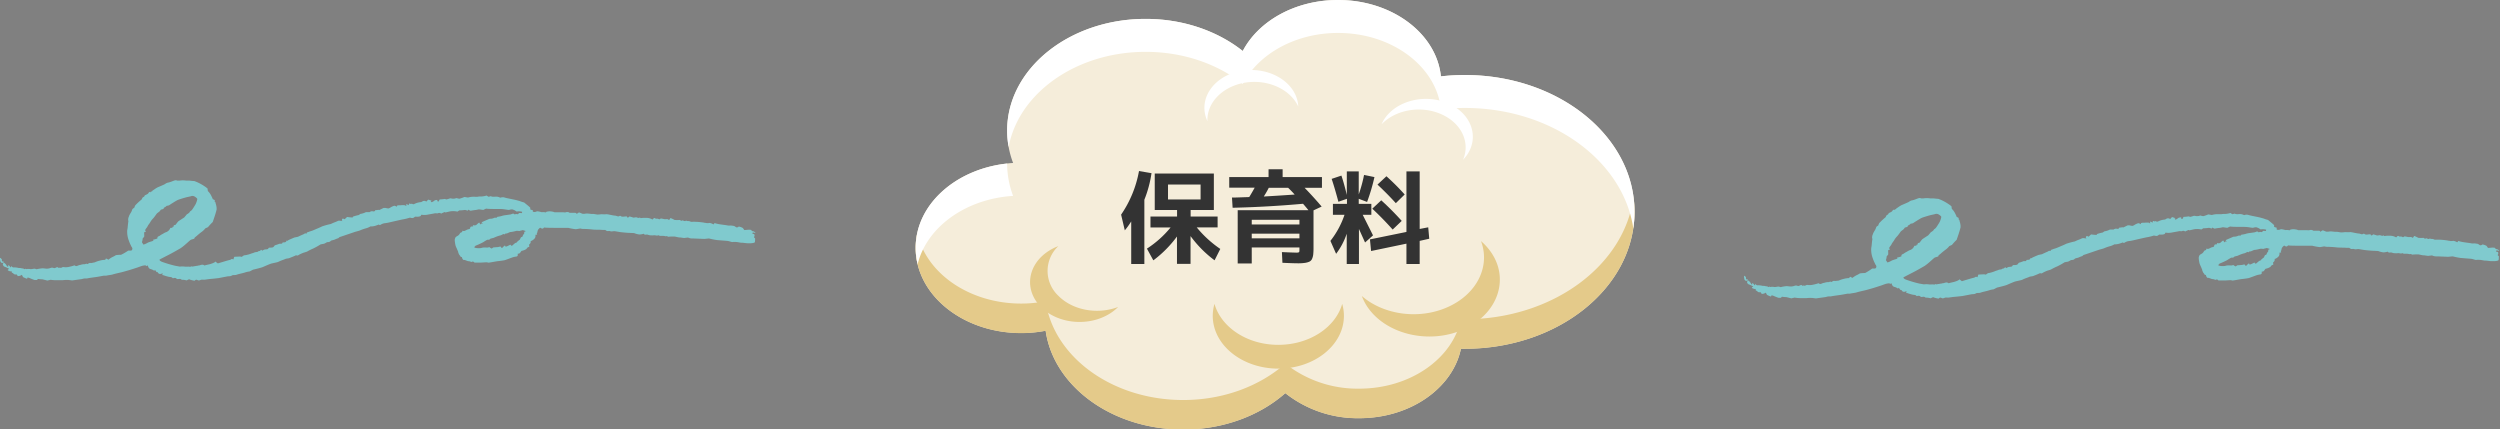 <svg xmlns="http://www.w3.org/2000/svg" viewBox="0 0 838.59 144.06"><rect x="0" y="0" width="838.59" height="144.06" fill="#808080" stroke="none"/><defs><style>
      .cls-1 {
        fill: #f5edda;
      }

      .cls-2 {
        fill: #e4ca8a;
      }

      .cls-3 {
        fill: #fff;
      }

      .cls-4 {
        fill: #333;
      }

      .cls-5 {
        fill: #80cace;
      }
    </style></defs><g id="&#x30EC;&#x30A4;&#x30E4;&#x30FC;_2" data-name="&#x30EC;&#x30A4;&#x30E4;&#x30FC; 2"><g id="&#x30EC;&#x30A4;&#x30E4;&#x30FC;_1-2" data-name="&#x30EC;&#x30A4;&#x30E4;&#x30FC; 1"><g><path class="cls-1" d="M491.32,25.16a69.82,69.82,0,0,0-8,.46C481.87,11.28,467,0,448.82,0c-14.37,0-26.7,7.06-31.95,17.11C408.48,10.46,397,6.34,384.3,6.34c-25.66,0-46.47,16.77-46.47,37.46a30.86,30.86,0,0,0,2,10.87c-18.28,1.14-32.69,13.43-32.69,28.46,0,15.79,15.87,28.58,35.45,28.58a43.43,43.43,0,0,0,8.16-.79c2.66,18.65,22.29,33.14,46.14,33.14,13.58,0,25.76-4.72,34.25-12.21a39.06,39.06,0,0,0,24.77,8.41c17.16,0,31.38-10.08,34.14-23.29.42,0,.84,0,1.27,0,31.45,0,56.95-20.56,56.95-45.92S522.77,25.16,491.32,25.16Z"></path><path class="cls-2" d="M491.32,107.09l-1.27,0c-2.76,13.21-17,23.28-34.14,23.28a39.05,39.05,0,0,1-24.77-8.4c-8.49,7.48-20.67,12.21-34.25,12.21-23.85,0-43.48-14.49-46.14-33.14a43.43,43.43,0,0,1-8.16.79c-17.49,0-32-10.22-34.89-23.66a23.53,23.53,0,0,0-.56,5c0,15.79,15.87,28.58,35.45,28.58a43.43,43.43,0,0,0,8.16-.79c2.66,18.65,22.29,33.14,46.14,33.14,13.58,0,25.76-4.72,34.25-12.21a39.06,39.06,0,0,0,24.77,8.41c17.16,0,31.38-10.08,34.14-23.29.42,0,.84,0,1.27,0,31.45,0,56.95-20.56,56.95-45.92a36.86,36.86,0,0,0-.33-5C544.88,89.16,520.69,107.09,491.32,107.09Z"></path><g><path class="cls-3" d="M384.3,17.39c12.69,0,24.18,4.11,32.57,10.76,5.25-10,17.58-17.1,31.95-17.1,18.17,0,33.05,11.27,34.52,25.61a72.19,72.19,0,0,1,8-.45c29.13,0,53.14,17.64,56.53,40.39a37.36,37.36,0,0,0,.42-5.52c0-25.36-25.5-45.92-56.95-45.92a69.82,69.82,0,0,0-8,.46C481.87,11.28,467,0,448.82,0c-14.37,0-26.7,7.06-31.95,17.11C408.48,10.46,397,6.34,384.3,6.34c-25.66,0-46.47,16.77-46.47,37.46a30.53,30.53,0,0,0,.51,5.51C341.66,31.25,361,17.39,384.3,17.39Z"></path><path class="cls-3" d="M339.83,65.71a30.92,30.92,0,0,1-2-10.84c-17.32,1.88-30.69,13.79-30.69,28.26a23.33,23.33,0,0,0,.67,5.5C310.85,76.22,323.86,66.71,339.83,65.71Z"></path></g><path class="cls-2" d="M355,99.2a11.41,11.41,0,0,1,0-16.64,16.66,16.66,0,0,0-3.19,1.59c-7.18,4.59-8.39,13-2.69,18.78s16.12,6.76,23.3,2.17a15.39,15.39,0,0,0,2.65-2.14C368.27,105.57,359.88,104.17,355,99.2Z"></path><path class="cls-2" d="M428.79,115.67c-10.44,0-19.16-5.87-21.41-13.74a14.8,14.8,0,0,0-.58,4c0,9.79,9.85,17.72,22,17.72s22-7.93,22-17.72a14.42,14.42,0,0,0-.58-4C448,109.8,439.23,115.67,428.79,115.67Z"></path><path class="cls-2" d="M485.92,102.87c-9.74,4.51-21.79,2.79-29.11-3.58a17.31,17.31,0,0,0,2.11,4c6.51,9.14,21,12.3,32.3,7.06s15.25-16.91,8.75-26a19.86,19.86,0,0,0-3.19-3.48C499.91,89.12,495.67,98.36,485.92,102.87Z"></path><path class="cls-3" d="M417.66,27.72c7.68-1.24,15.16,2.27,17.82,8a10.9,10.9,0,0,0-.28-2c-1.71-6.88-10-11.34-18.53-10s-14.06,8.06-12.36,14.94a10.79,10.79,0,0,0,.71,2C404.74,34.52,410,29,417.66,27.72Z"></path><path class="cls-3" d="M483.37,38.27c6.9,3,9.88,9.54,7.39,15.32a13.38,13.38,0,0,0,1.39-1.7c4.13-6.17,1.27-13.87-6.38-17.2s-17.21-1-21.34,5.14a11.3,11.3,0,0,0-1,1.87C468.05,36.85,476.48,35.26,483.37,38.27Z"></path></g><g><path class="cls-4" d="M383.86,67V88.56h-4.41V74.27a25.89,25.89,0,0,1-2.15,3L376.06,72a37.5,37.5,0,0,0,6-14.63l4.2.72A39.39,39.39,0,0,1,383.86,67Zm8.82,9.29h-6.77V72.63h8.92V70.44h-7.49V58.2h19.83V70.44h-7.79v2.19h9.05v3.65h-7a37.16,37.16,0,0,0,7.9,7.22l-1.92,3.82a38.48,38.48,0,0,1-8.06-8.13v9.33h-4.55V79.33a38.08,38.08,0,0,1-7.93,8l-2.15-3.93A34.38,34.38,0,0,0,392.68,76.28Zm-.89-9.39h10.93v-5H391.79Z"></path><path class="cls-4" d="M443.43,59.4V63h-5.81q3,3.09,5.71,6.29l-2.73,1.27V83.05a21.27,21.27,0,0,1-.09,2.24,5.11,5.11,0,0,1-.37,1.47,1.86,1.86,0,0,1-.91,1,5.64,5.64,0,0,1-1.52.42,15.66,15.66,0,0,1-2.41.14c-1,0-2.69-.06-5.13-.17L430,84.56c2.53.11,4.11.17,4.72.17a2.13,2.13,0,0,0,1-.12c.11-.08.16-.33.16-.74V83h-16v5.37h-4.71V70.51h23.72c-.19-.25-.79-1-1.81-2.16q-11.83,1.07-23.62,1.34l-.21-3.42c1.21,0,3.14-.08,5.78-.17.43-.68,1.05-1.73,1.84-3.15h-8.54V59.4h13.19V56.77h4.72V59.4ZM419.88,75.29h16V73.72h-16Zm0,3.08v1.57h16V78.37ZM432.09,63h-6.5a30.77,30.77,0,0,1-1.67,2.91c2.18-.11,5.64-.33,10.35-.65C433.79,64.69,433.06,63.93,432.09,63Z"></path><path class="cls-4" d="M446.68,60l3.28-1.1c.66,2,1.27,4.2,1.81,6.5V57.49h4v7.72a46,46,0,0,0,1.78-6.53l3.49.72a65,65,0,0,1-2.47,8.34l-2.8-1.06v1.71H460v3.66H457.1q1.71,3.42,3.46,6.9l-2.67,2.39c-.5-1.11-1.18-2.63-2.05-4.54V88.56h-4.1V78.4a23.63,23.63,0,0,1-3.56,6.74l-1.91-4.34A29.27,29.27,0,0,0,451,72.05h-3.89V68.39h4.71V66.68l-2.87,1C448.13,64.65,447.39,62.07,446.68,60Zm25.09,21.73-11.86,2.47-.38-3.9,12.24-2.5V57.49h4.44V76.8l2.87-.55.34,3.83-3.21.72v7.76h-4.44ZM467.15,77q-3.13-3.52-6.83-7l3-2.81a95.1,95.1,0,0,1,6.87,6.91Zm1.06-8.85q-2.7-3-6.15-6.23l3-2.8a80.31,80.31,0,0,1,6.12,6.12Z"></path></g><g><path class="cls-5" d="M2.53,89.43c.2,0,.32-.11.26-.22s0-.38.18-.22.67.85.71.7.22-.61.25-.43.33.49.6.44a5.79,5.79,0,0,1,1.72.19l.42,0a2.27,2.27,0,0,1,.61.12c.24.06.6,0,.71.17.24.3.36-.12.61,0l.22.09a3.26,3.26,0,0,1,1.32,0h.32c.45,0,.95-.22,1.33-.11l.51.16A10.48,10.48,0,0,1,14.38,90l.66.06A3.56,3.56,0,0,0,17,89.87a1.32,1.32,0,0,1,.92,0,.71.71,0,0,0,.62,0c.31-.11.73-.49,1.12,0a.3.3,0,0,0,.24,0c.18-.31.39.06.58,0a2.5,2.5,0,0,1,.65-.29l.21,0a4.21,4.21,0,0,0,1.46,0A13.42,13.42,0,0,0,25,89l.2.13a.77.77,0,0,0,.83,0,4,4,0,0,1,1.06-.3,3.37,3.37,0,0,1,1.1-.2c.4.07.67-.28,1-.11,0,0,.08.08.1.07.39-.13.67-.53,1.21-.33L31.79,88l.4-.18a11.79,11.79,0,0,1,2.06-.57l.63-.08c.26,0,.56.05.52-.31a.46.46,0,0,1,.31-.12l.66.37a7.59,7.59,0,0,1,1.3-.87,7.65,7.65,0,0,0,1.2-.65,12,12,0,0,1,1.75-.13A18.66,18.66,0,0,0,43,84.07l.67,0H44c.49-.24.54-.84.1-1.31l-.21-.46a10.63,10.63,0,0,1-.65-1.53,8.25,8.25,0,0,1-.56-3.56l.13-.75c.07-.83.18-1.84.26-2.24L43,73.85a2.36,2.36,0,0,1,.24-1.22l.13-.39c.22-.41.49-.89.59-1a6.11,6.11,0,0,0,.42-1c0-.19.64-.51.7-.6l0-.1.28-.64a22.9,22.9,0,0,1,2.16-2l.22-.47c.16-.36.67-.33.75-.73,0-.22.59-.37.89-.56a1.43,1.43,0,0,0,.38-.31c.12-.14.16-.33.31-.44s.25.31.46,0,.61,0,.51-.36l1.26-.86.55-.32c.65-.26,1.69-.72,2.3-1l.5-.32a2.28,2.28,0,0,1,.93-.31,13.14,13.14,0,0,0,1.49-.52c.43-.14.85-.38,1.34-.12a.81.81,0,0,0,.27,0h.56a7.25,7.25,0,0,1,2.18,0l.55,0,.56,0c.61.08,1.34.15,1.64.15a13.8,13.8,0,0,1,1.6.68,16.31,16.31,0,0,1,2.83,1.8l.07.49.06.4a5.11,5.11,0,0,1,.89,1.11l.17.31c.18.34.33.69.5,1,0,.1,0,.24.1.29a5.49,5.49,0,0,1,.64.33c.15.13-.24.36.1.56.16.09.17.37.22.57a6.43,6.43,0,0,1,.31,1.47v.55c-.14.62-.5,1.86-.82,2.76l-.28.82-.21.61a19.41,19.41,0,0,0-1.58,1.71l-.48.22-.42.19a5.72,5.72,0,0,1-1.23,1.19c-.36.24-1.39,1.1-1.61,1.31s-.92.67-.81.84-.82.31-1.21.5-2,1.87-3.43,2.82l-1.37.78c-1.7,1-3.47,1.86-5.22,2.77l-.31.17c-.38.13-.12.5.58.82a39.06,39.06,0,0,0,4.57,1.36l.95.17.55.1a6.19,6.19,0,0,1,1.63,0c.27.07,1.26,0,1.51,0l.21.08c.26.11.36-.36.64-.1a.25.25,0,0,0,.19,0c.15,0,1.52-.25,1.69-.26s.26-.1.38-.09c.65,0,1.28-.6,2,0l0,0c.17-.06.83-.23,1.46-.36s2.27-.67,2.15-1l.55.42.33.25c.34-.12,1-.32,1.48-.46s2.12-.65,2.64-.73l.35-.21c.37-.23.72.1.74.07l.3-.9,1.93-.09a3.79,3.79,0,0,1,.55.11c.14,0,.62-.55,1-.53A10.13,10.13,0,0,0,84.44,85l.54-.16a3,3,0,0,1,1.21-.31c.2,0,.41-.23.64-.31l.13,0c.19,0,.46-.17.59-.47l.45.34s.42-.29.68-.36l.21-.06a3.51,3.51,0,0,0,1-.14l.14-.24a.48.48,0,0,1,.33-.22c.48,0,1.2,0,1.4-.25l.42-.53a13.24,13.24,0,0,0,1.59-.54H94c.34,0,.73.07.75-.37a.72.72,0,0,1,.36-.07c.48,0,.83-.07,1-.53.07-.25.3.06.33,0l.34-.25c.43-.2,1.33-.59,2-.87l.62-.12.56-.12c.51-.25,1.36-.64,1.89-.86l.44-.27c.19-.11.65.31.62-.24,0-.09.49-.2.75-.31l.3-.12a8.63,8.63,0,0,0,1.41-.5c.43-.19,2.09-.86,2.69-1.19a26,26,0,0,1,2.93-.8,11.62,11.62,0,0,1,1.3-.57c.26-.06,1.08-.48,1.32-.54a5.32,5.32,0,0,1,1.15.14c.13,0,.28,0-.13-.17l.11-.39c.07-.25.2-.3.44-.24s.41.21.43.19l.81-.77a17.36,17.36,0,0,0,2,.18c-.12,0-.18-.23.1-.34a13.62,13.62,0,0,1,1.82-.48l.26-.19.29-.2a5.84,5.84,0,0,0,1.87-.6h1.24a1.23,1.23,0,0,1,1.06-.27c.24.1.85,0,.75-.35l.61-.07c.26,0,.48-.17.73,0l0,0c.11,0,.81-.37,1.55-.72l.62,0a4.89,4.89,0,0,0,1,.18,3,3,0,0,0,.85-.44,7.85,7.85,0,0,1,.88-.4l.22-.07a2.62,2.62,0,0,1,.88.35l0-.38s.38-.1.58-.12l.64,0a5.81,5.81,0,0,1,1.54,0c.06.06.3.28.33.26a.21.21,0,0,0,.05-.21c0-.1-.06-.43,0-.45a3.13,3.13,0,0,1,.82.39l.08-.52a.76.76,0,0,1,.43,0c.24.24.33,0,.5,0s.27.16.42.18l.16,0a5.82,5.82,0,0,0,.76-.31,6.38,6.38,0,0,1,1.83-.41l.4-.23a1.09,1.09,0,0,1,1.2,0,.25.25,0,0,0,.19,0l.54-.6c.77.22,1.29.41,1.15.43s-.46.16-.19.23l.08.09c.25.28.34-.05.5-.05s.29-.21.41-.28l.34-.21c.64-.16,1-.13.76.07l0,.1,0,.08a.52.52,0,0,0,.5.15l0-.08.33-.6c.64,0,1.38-.11,1.64-.15l.12,0,.46.16a8.88,8.88,0,0,0,1.2-.35c.2-.08.87.13,1,.1a5.45,5.45,0,0,0,.76-.06,1,1,0,0,1,.6-.13,2.23,2.23,0,0,0,.88.19,12,12,0,0,0,1.63-.58l.38.06.82.14a6.69,6.69,0,0,1,2.41-.26l.51,0,.28,0a3.59,3.59,0,0,1,1.17-.09,7.3,7.3,0,0,0,1.87-.33l.3.2.31.21a3.55,3.55,0,0,0,.78-.2h0c.77.42,1.66,0,2.45.24l.28.07c.27.16.58.23.68.15a2,2,0,0,1,1.25,0c.45.18,2.59.56,3.76.83l1,.27c.43.11.83.31,1.28.43l.49.13,1.22,1a10.77,10.77,0,0,1,.84.75c0,.08,0,.43,0,.54s.68.26.86.31V71a1.48,1.48,0,0,0,1.25-.06c.35-.19,1.56.22,1.77.24a3.53,3.53,0,0,1,1.3.08l.37-.28.05,0c.1,0,.41-.05.7-.09a5.87,5.87,0,0,1,1.28.13c.15,0,.52.19.62.19s1.18,0,2.13,0l.85,0a1.63,1.63,0,0,0,.73,0,1.5,1.5,0,0,1,1,0l.31.18c.31,0,.81,0,1.11,0h.27c.26,0,.67,0,.76.07l.24.3a6,6,0,0,1,.68-.47c.17-.1.94.34,1.29.42h.64a4.93,4.93,0,0,1,.91-.09c.18,0,1,.1,1.33.14l.34,0,.42,0,1.24.2a8.11,8.11,0,0,0,1.35-.1c.28,0,1.2.07,1.67,0s2.25.47,3.14.48l.74.23c.42.13.64-.35,1-.1l.25.16a2.18,2.18,0,0,0,1,0l.15,0c.32,0,.74-.21.75.29,0,0,.37.1.43,0l.35-.31a9.92,9.92,0,0,1,1.22.36c.23.1,1-.15,1.13-.07s.77.26.88.18.44-.18.39,0,.74,0,1,0h.25l.75,0a4,4,0,0,1,2.09.56l.35-.35c.39-.39.6.1.9.08a1.24,1.24,0,0,1,1,.21l0,0a1.11,1.11,0,0,0,.46-.25c.14-.12,1,.14,1.36.19l.34,0c.34,0,.73-.1,1,.21a.43.43,0,0,0,.25,0l.38-.6a10.48,10.48,0,0,1,1.38.65,10.79,10.79,0,0,0,1.79,0l.24.17c.38.29.51-.12.76,0s.71.27.81.2c.35-.29.59.06.89,0a1.71,1.71,0,0,1,.85.19l.24.08a12.49,12.49,0,0,1,1.83,0c.59,0,2.33.21,2.53.28s.69.07.86.15a3.8,3.8,0,0,0,.94-.07,3.37,3.37,0,0,1,1.32.51l.37-.47v0a9.63,9.63,0,0,0,1.66.4c.62.11,2.5.33,2.75.42a3.69,3.69,0,0,0,.92,0c.17,0,.88.1,1.25.17l.25.16c.35.23.58.5,1.09.15l.19-.12a3.93,3.93,0,0,1,1.35.48l.17.23.33.46,1.37-.11c.22,0,.9,0,.92.08a.9.9,0,0,0,.72.46c.35,0,.94.69.71.6a2.5,2.5,0,0,0-.85-.22c-.06,0-.21.37-.06.48h.15c.52,0,.44.32.47.61s-.39.42,0,.72l.19.16a8.31,8.31,0,0,1-.06,1.23c-.05.33-1.1.39-1.28.41s-1,0-1.32,0-1.55-.2-1.88-.17-1.45-.26-1.75-.24a5.79,5.79,0,0,0-1.25,0c-.23.1-1.19-.33-1.81-.38s-2.79-.21-3.41-.27a22.78,22.78,0,0,1-2.67-.53l-.19,0-1.38.14L232.79,80l-.47,0a3.5,3.5,0,0,1-1.26-.2l-.26-.13-1.31.16c-.27,0-1.26-.21-1.55-.18s-1.33-.28-1.74-.31a17,17,0,0,0-2.15.08l-.12-.11c-.25-.24-.48,0-.7-.06a4.58,4.58,0,0,0-.74-.13c-.32,0-.64,0-1,0s-.55-.25-.69-.19c-.54.25-1-.1-1.55,0a4.21,4.21,0,0,1-.94,0l-.27,0a5.45,5.45,0,0,1-.91-.25l-.25,0a1,1,0,0,1-.88-.14L216,78.4a6.91,6.91,0,0,1-1.5.26,7.25,7.25,0,0,1-1.8-.47l-1.45-.07c-.7,0-2.84-.21-3.21-.27l-1.83-.3-.25,0c-.42,0-.82.17-1.27,0s-.88.12-1.28-.16l-.4-.26a14.46,14.46,0,0,1-1.68-.06c-.39,0-2,0-2.71-.1s-2.66-.2-2.86-.17a3.49,3.49,0,0,1-1-.13c-.17-.06-1.08.18-1.65.22a19.54,19.54,0,0,1-2.5-.46H188c-2.58,0-5,0-5.49-.13l-.32.33a.76.76,0,0,1-.52,0c-.22-.07-.38-.38-.66-.13l-.3.29a1.67,1.67,0,0,0-.44,1.16l-.24.24s.09.2.1.31l.05.26a.78.78,0,0,0-.56,0V79a1.36,1.36,0,0,1-.18.84c-.16.31-1,1-1.42,1l0,.36a1,1,0,0,1-.45.74l-.08.06a3,3,0,0,0,.07.76l-.39.16-.11,0c-.08.11-.32.39-.54.63a4.35,4.35,0,0,1-1.39.57l-.1,0-.11.06a3.08,3.08,0,0,0-.37.51c-.12.2-.55.56-.84.34l-.06.53,0,.22a.72.72,0,0,1-.55.29,6.32,6.32,0,0,0-1.37.33c-.5.18-2.07.78-2.41.87s-1.67.27-2.23.32-2.54.45-3.2.52l-.6-.13L162.9,88c-.42,0-1.16.08-1.66.08h-1.8a.71.71,0,0,1-.26,0c-.27-.17-.41-.52-.92-.23-.17.09-.57-.2-.94-.22-.67,0-1.21-.52-1.94-.44,0,0-.07-.11-.11-.17a1.69,1.69,0,0,1-.26-.47l-.08-.36c-.3.08-.48,0-.4-.1l-.08-.12a4.92,4.92,0,0,0-.41-.52l-.32-.7,0-.2c-.08-.2-.26-.65-.42-1l-.13-.32a5.24,5.24,0,0,1-.36-.86,11.85,11.85,0,0,1-.27-1.67l0-.32a2.35,2.35,0,0,1,.31-.84,4.59,4.59,0,0,1,.75-.48,1.86,1.86,0,0,0,.66-.75l.14-.18c.16-.21.66-.13.67-.53v-.21a1.62,1.62,0,0,0,.72.08,6.35,6.35,0,0,0,.89-.43l.23-.08.24-.07c.3,0,.54-.2.54-.34s.16-.56.36-.56.75-.06.68-.12-.15-.24-.1-.3l.07,0a.57.57,0,0,1,.26,0c.76.17,1-.35,1.44-.68s.32-.28.53.06l.24.38c.1-.22.26-.37.35-.33s.43,0,.39-.06l-.06-.06-.33-.32,1.73-.76.59-.25a1.36,1.36,0,0,1,.59-.17,2.74,2.74,0,0,0,1.23-.25L166,73a1.26,1.26,0,0,0,.62,0l.06-.06c.07-.07.13-.22.19-.22a8.26,8.26,0,0,0,1.83-.4l.56-.11c.66-.08,1.59-.21,2.06-.29l.36-.13c.31-.11.45-.24.78,0l.22.15a1,1,0,0,1,.85-.09c.15.11.48-.25.55-.36s.64,0,.94,0l.12-.27,0-.06c.11-.07-.06-.16-.38-.2a3.8,3.8,0,0,0-1.46,0l-.3-.2a3.64,3.64,0,0,0-.86-.43l-.27-.09a2.64,2.64,0,0,0-1.05.16c-.24.1-1.73-.29-2.89-.29s-4.4,0-4.64-.11-.92.32-1.1.39-1.14-.16-1.62-.16l-.42.1-.48.1a14.31,14.31,0,0,0-1.81.27l-.4-.17-.18-.08c-.14-.19-.29-.09-.32.21l-.5-.12-.46-.13a10.93,10.93,0,0,1-1.93.16l-.47.3-.16.11a6.72,6.72,0,0,0-1.88-.14c-.62,0-2.17.49-2.21.41a.28.28,0,0,0-.37-.06c-.15.09-.68.27-1,.47l-.1-.07c-.43-.31-.82-.11-1.23,0h-.05a1.71,1.71,0,0,0-.91,0c-.42.09-1.93.34-2.35.43a5.75,5.75,0,0,1-2,0l-.22.39c-.1.16-.51.23-.79.27s-.63,0-.94,0a.58.58,0,0,0-.34.12,1.09,1.09,0,0,1-1.06.31L137.5,73a16.17,16.17,0,0,1-2.37.59c-.88.16-3.93.88-4.87,1.09l-.87.16a3.45,3.45,0,0,0-1.74.56.66.66,0,0,1-.34.09c-.26-.33-.52,0-.73,0a5.87,5.87,0,0,1-1.81.46l-.51,0a6,6,0,0,1-1.6.66,13.71,13.71,0,0,0-1.86.66c-.33.15-1.46.43-1.75.52l-3.53,1.2-1.27.43a1.21,1.21,0,0,0-.45.18l-.33.3a8.55,8.55,0,0,0-1.21.47c-.19.11-1,.25-1.19.35l-.15.12a1.16,1.16,0,0,1-.92.36,1.27,1.27,0,0,0-.57.18,3.53,3.53,0,0,1-.75.38l-1.11.2A24,24,0,0,1,105,83.39a18,18,0,0,0-2,1,11.37,11.37,0,0,1-1.17.37,12.72,12.72,0,0,0-1.46.66l-.34.21a.59.59,0,0,1-.36.08l-.39-.08c-.32.17-1.4.63-2.39,1l-1,.16s-.07,0-.11.06l-.6.24a14.79,14.79,0,0,0-1.8.73c-.3.17-1.79.43-2.4.6s-2.43,1-2.9,1.19-2.39.67-3.21.85l-.61.32-.51.27a7.52,7.52,0,0,0-1.53.33c-.25.11-1.62.43-2.33.6l-.6.2c-.54.19-1.11-.06-1.63.3-.33.23-1,.16-1.48.25l-3,.58-.08,0c-.08,0-.93.12-1.88.2l-.86.08c-.55.06-1.1.15-1.65.22s-1.15-.16-1.65.22c-.05,0-.19,0-.26,0-.44.2-.77-.5-1.31-.05l-.23.18a7.15,7.15,0,0,1-1.84-.49l-.45.21-.4.18A4.82,4.82,0,0,0,61,93.85l-.41-.24c-.21-.12-.61,0-.93,0l-.31,0a.84.84,0,0,0-.7-.37l-.23,0c-.19,0-.39.21-.56,0-.3-.35-.74-.3-1.17-.37a15.06,15.06,0,0,1-1.88-.56l-.15,0c-.16-.06-.25-.18-.21-.27s.14-.35.11-.36a.56.56,0,0,0-.3.1,1.15,1.15,0,0,1-1,0l-.19-.19L53,91.5c0-.15-.15-.24-.23-.2s-.31-.08-.39-.23-.4-.58-.43-.49-.19.29-.28.2a3.62,3.62,0,0,0-.8-.42l-.23-.07c-.6-.17-.71-.3-1-1l0-.13c-.15-.15-.35-.09-.46.12l-.26-.17L48.82,89a5.61,5.61,0,0,0-1.29.22l-.49.17-1,.36c-1.1.36-2.38.77-2.83.9s-2.08.6-2.62.72-2.32.53-2.77.69-1.94.3-2.16.41h-.18l-.67,0c-.69.13-1.8.34-2.48.44s-2.77.37-3.13.49l-.3,0-.35,0c-.38,0-.84.14-1,.19s-1.89.26-3.33.48l-1.33-.17-.39,0A9.22,9.22,0,0,0,21,94l-.38,0c-.45,0-.9,0-1.35,0h-.41A12.46,12.46,0,0,1,17,93.85l-.61.14-.48.12-1.64-.41a12.32,12.32,0,0,1-1.54-.14l-.32.36,0,0a7.47,7.47,0,0,1-.84,0,17.81,17.81,0,0,1-1.68-.67l-.25-.08-.38-.12c0,.27-.2.46-.34.42s-.8-.34-1.19-.52l-.13-.25-.26-.52a2.23,2.23,0,0,1-1.4.43l-.23-.42a.39.39,0,0,0-.32-.14c-.67.17-.86-.41-1.32-.56-.09,0-.2-.25-.16-.3S4,91,3.75,91a1.77,1.77,0,0,1-.4,0c-.16,0-.28-.18-.44-.2-.34,0-.35-.26-.2-.38l.38-.28a7.29,7.29,0,0,1-.87-.4c-.18-.12-.91-.28-1.05-.55L1,88.87c-.16-.31.11-.54.27-.77l0,0a2.07,2.07,0,0,1,.91.93l.26.4Zm49-8.76c-.21-.13-.25-.26-.07-.28a8.36,8.36,0,0,0,1.34-.4l0-.3c.08-.44.61-.43.87-.68a5.3,5.3,0,0,1,.93-.55,6.5,6.5,0,0,1,.93-.52A2.38,2.38,0,0,0,57,76.77c.1-.22.13-.4.49-.35s.37-.08.39-.31c0-.06.34-.08.41-.17s-.07-.36,0-.37l.61-.17c.35-.46.74-1,.89-1.13s1.26-.85,2-1.32l.51-.6.37-.45c.63-.35,1.08-.76,1-.91l0,0,.11-.09a2.18,2.18,0,0,0,.78-.73c.26-.36,1-1.54,1.11-1.79a7,7,0,0,0,.51-1.59c0-.36-1.06-1-1.2-1a1.42,1.42,0,0,0-.85,0c-.22.11-1.2.27-1.75.42s-2.36.68-2.8.89-2.15,1.26-2.89,1.78l-.89.2s0,.13-.11.18c-.26.2-.73.37-.77.59-.07.5-.68.23-.86.51,0,0-.2,0-.21.09-.22.59-1,.84-1.34,1.31s-.69,1-1.13,1.49a6.1,6.1,0,0,0-1,1.32c-.24.43-.61.8-.84,1.26l-.21.4a5.1,5.1,0,0,0-.71,1.06l.06,0c.38.32.31.47-.22.56-.08,0-.12.32-.1.49l0,.13a5,5,0,0,1,0,.93l-.29.34-.22.26a3.4,3.4,0,0,1-.22,1.14c-.1.18.4.66.41.84s1.05-.25,1.62-.63l.63-.22c.27-.09.56-.15.82-.25Zm124.31-2.89c.44-.13.6-.27.37-.33s-.88-.31-1-.23-.69.15-.85.24-.86-.1-1.21,0-1.46.36-1.84.36-1.23.57-1.46.5l-.2,0c-.15,0-.24.23-.4.28s-.29-.13-.36-.1l-.34.15a2.54,2.54,0,0,1-1,.38,12.63,12.63,0,0,0-1.94.75l-.57.14-.54.14c-.22.29-.54.44-.73.34l-.12,0-.28.06c-.27.15-.82.48-1.22.74s-1.83.9-2.1,1l-.26.11-.26.1a3.55,3.55,0,0,1-.38.39v0c0,.07-.08.16,0,.2l.06.07a3.12,3.12,0,0,0,.64.14,5.93,5.93,0,0,0,1.45,0l.27-.06.35-.09a7.08,7.08,0,0,1,1.52,0l.43-.09.33-.07a1.71,1.71,0,0,0,.77.47l.08-.07.44-.32c.43,0,1.09-.08,1.46-.09l.32-.06c.37-.07.77-.3.85.26a.87.87,0,0,0,.43,0l.25-.26c.23-.3.5-.49.59-.43s.25.25.14.29-.15.1.32,0,1.41-.75,1.45-.57.3.44.52.25.87-.76,1-.84.66-.21.62-.32.59-.58.94-.84l.16-.34c.09-.19.19-.47.36-.51a.51.51,0,0,0,.47-.51c.06-.28.46-.53.49-.81Z"></path><path class="cls-5" d="M.89,88.18a.66.66,0,0,1-.75-.51C0,87.3-.09,86.41.1,86.51s.6.52.54.68,0,.61.26.5l.18,0s.18.13.2.21-.06.18-.13.21Z"></path></g><g><path class="cls-5" d="M587.53,95.43c.2,0,.32-.11.26-.22s0-.38.18-.22.67.85.71.7.22-.61.25-.43.33.49.6.44a5.79,5.79,0,0,1,1.72.19l.42,0a2.27,2.27,0,0,1,.61.12c.24.06.6,0,.71.17.24.3.36-.12.61,0l.22.09a3.26,3.26,0,0,1,1.32,0h.32c.45,0,.95-.22,1.33-.11l.51.16a10.48,10.48,0,0,1,2.08-.34l.66.06a3.56,3.56,0,0,0,1.93-.18,1.32,1.32,0,0,1,.92,0,.71.71,0,0,0,.62,0c.31-.11.73-.49,1.12,0a.3.3,0,0,0,.24,0c.18-.31.39.06.58,0a2.5,2.5,0,0,1,.65-.29l.21,0a4.21,4.21,0,0,0,1.46,0A13.42,13.42,0,0,0,610,95l.2.13a.77.77,0,0,0,.83,0,4,4,0,0,1,1.06-.3,3.37,3.37,0,0,1,1.1-.2c.4.07.67-.28,1-.11,0,0,.08.08.1.07.39-.13.67-.53,1.21-.33l1.29-.14.4-.18a11.79,11.79,0,0,1,2.06-.57l.63-.08c.26,0,.56.05.52-.31a.46.46,0,0,1,.31-.12l.66.37a7.59,7.59,0,0,1,1.3-.87,7.65,7.65,0,0,0,1.2-.65,12,12,0,0,1,1.75-.13A18.66,18.66,0,0,0,628,90.07l.67,0H629c.49-.24.54-.84.1-1.31l-.21-.46a10.63,10.63,0,0,1-.65-1.53,8.25,8.25,0,0,1-.56-3.56l.13-.75c.07-.83.18-1.84.26-2.24l-.09-.41a2.36,2.36,0,0,1,.24-1.22l.13-.39c.22-.41.49-.89.59-1a6.11,6.11,0,0,0,.42-1c0-.19.64-.51.7-.6l0-.1.28-.64a22.9,22.9,0,0,1,2.16-2l.22-.47c.16-.36.67-.33.75-.73,0-.22.59-.37.89-.56a1.43,1.43,0,0,0,.38-.31c.12-.14.16-.33.31-.44s.25.31.46,0,.61,0,.51-.36l1.26-.86.55-.32c.65-.26,1.69-.72,2.3-1l.5-.32a2.28,2.28,0,0,1,.93-.31,13.14,13.14,0,0,0,1.49-.52c.43-.14.85-.38,1.34-.12a.81.81,0,0,0,.27,0h.56a7.25,7.25,0,0,1,2.18,0l.55,0,.56,0c.61.08,1.34.15,1.64.15a13.8,13.8,0,0,1,1.6.68,16.31,16.31,0,0,1,2.83,1.8l.07.49.06.4a5.11,5.11,0,0,1,.89,1.11l.17.31c.18.34.33.69.5,1,0,.1,0,.24.1.29a5.49,5.49,0,0,1,.64.33c.15.13-.24.36.1.56.16.09.17.37.22.57a6.43,6.43,0,0,1,.31,1.47v.55c-.14.62-.5,1.86-.82,2.76l-.28.82-.21.61a19.41,19.41,0,0,0-1.58,1.71l-.48.22-.42.19a5.72,5.72,0,0,1-1.23,1.19c-.36.24-1.39,1.1-1.61,1.31s-.92.67-.81.84-.82.31-1.21.5-2,1.87-3.43,2.82l-1.37.78c-1.7,1-3.47,1.86-5.22,2.77l-.31.17c-.38.13-.12.5.58.82a39.06,39.06,0,0,0,4.57,1.36l1,.17.55.1a6.19,6.19,0,0,1,1.63,0c.27.07,1.26,0,1.51,0l.21.08c.26.11.36-.36.64-.1a.25.25,0,0,0,.19,0c.15,0,1.52-.25,1.69-.26s.26-.1.38-.09c.65,0,1.28-.6,2,0l0,0c.17-.06.83-.23,1.46-.36s2.27-.67,2.15-1l.55.42.33.25c.34-.12,1-.32,1.48-.46s2.12-.65,2.64-.73l.35-.21c.37-.23.72.1.74.07l.3-.9,1.93-.09a3.79,3.79,0,0,1,.55.11c.14,0,.62-.55,1-.53a10.13,10.13,0,0,0,2.36-.74l.54-.16a3,3,0,0,1,1.21-.31c.2,0,.41-.23.64-.31l.13,0c.19,0,.46-.17.59-.47l.45.34s.42-.29.68-.36l.21-.06a3.51,3.51,0,0,0,1-.14l.14-.24a.48.48,0,0,1,.33-.22c.48,0,1.2,0,1.4-.25l.42-.53a13.24,13.24,0,0,0,1.59-.54H679c.34,0,.73.07.75-.37a.72.72,0,0,1,.36-.07c.48,0,.83-.07,1-.53.07-.25.3.06.33,0l.34-.25c.43-.2,1.33-.59,2-.87l.62-.12.56-.12c.51-.25,1.36-.64,1.89-.86l.44-.27c.19-.11.65.31.62-.24,0-.09.49-.2.75-.31l.3-.12a8.63,8.63,0,0,0,1.41-.5c.43-.19,2.09-.86,2.69-1.19a26,26,0,0,1,2.93-.8,11.62,11.62,0,0,1,1.3-.57c.26-.06,1.08-.48,1.32-.54a5.32,5.32,0,0,1,1.15.14c.13,0,.28,0-.13-.17l.11-.39c.07-.25.2-.3.44-.24s.41.21.43.19l.81-.77a17.36,17.36,0,0,0,2,.18c-.12,0-.18-.23.1-.34a13.62,13.62,0,0,1,1.82-.48l.26-.19.29-.2a5.84,5.84,0,0,0,1.87-.6h1.24a1.23,1.23,0,0,1,1.06-.27c.24.1.85,0,.75-.35l.61-.07c.26,0,.48-.17.73,0l0,0c.11,0,.81-.37,1.55-.72l.62,0a4.89,4.89,0,0,0,1,.18,3,3,0,0,0,.85-.44,7.85,7.85,0,0,1,.88-.4l.22-.07a2.62,2.62,0,0,1,.88.35l0-.38s.38-.1.58-.12l.64,0a5.81,5.81,0,0,1,1.54,0c.06.06.3.28.33.26a.21.21,0,0,0,0-.21c0-.1-.06-.43,0-.45a3.13,3.13,0,0,1,.82.39l.08-.52a.76.76,0,0,1,.43,0c.24.24.33,0,.5,0s.27.16.42.18l.16,0a5.82,5.82,0,0,0,.76-.31,6.38,6.38,0,0,1,1.83-.41l.4-.23a1.09,1.09,0,0,1,1.2,0,.25.25,0,0,0,.19,0l.54-.6c.77.22,1.29.41,1.15.43s-.46.16-.19.23l.08.09c.25.28.34-.05.5-.05s.29-.21.41-.28l.34-.21c.64-.16,1-.13.76.07l0,.1,0,.08a.52.52,0,0,0,.5.15l0-.08.33-.6c.64,0,1.38-.11,1.64-.15l.12,0,.46.16a8.88,8.88,0,0,0,1.2-.35c.2-.08.87.13,1,.1a5.45,5.45,0,0,0,.76-.06,1,1,0,0,1,.6-.13,2.23,2.23,0,0,0,.88.19,12,12,0,0,0,1.63-.58l.38.06.82.14a6.69,6.69,0,0,1,2.41-.26l.51,0,.28,0a3.59,3.59,0,0,1,1.17-.09,7.3,7.3,0,0,0,1.87-.33l.3.2.31.21a3.55,3.55,0,0,0,.78-.2h0c.77.42,1.66,0,2.45.24l.28.07c.27.16.58.23.68.15a2,2,0,0,1,1.25,0c.45.18,2.59.56,3.76.83l1,.27c.43.11.83.31,1.28.43l.49.13,1.22,1a10.77,10.77,0,0,1,.84.75c0,.08,0,.43,0,.54s.68.26.86.31V77a1.48,1.48,0,0,0,1.25-.06c.35-.19,1.56.22,1.77.24a3.53,3.53,0,0,1,1.3.08l.37-.28,0,0c.1,0,.41-.05.7-.09a5.87,5.87,0,0,1,1.28.13c.15,0,.52.19.62.19s1.18,0,2.13,0l.85,0a1.63,1.63,0,0,0,.73,0,1.5,1.5,0,0,1,1,0l.31.18c.31,0,.81,0,1.11,0h.27c.26,0,.67,0,.76.07l.24.3a6,6,0,0,1,.68-.47c.17-.1.94.34,1.29.42h.64a4.93,4.93,0,0,1,.91-.09c.18,0,.95.1,1.33.14l.34,0,.42,0,1.24.2a8.11,8.11,0,0,0,1.35-.1c.28,0,1.2.07,1.67,0s2.25.47,3.14.48l.74.23c.42.13.64-.35,1-.1l.25.16a2.18,2.18,0,0,0,1,0l.15,0c.32,0,.74-.21.75.29,0,0,.37.1.43,0l.35-.31a9.92,9.92,0,0,1,1.22.36c.23.1,1-.15,1.13-.07s.77.26.88.18.44-.18.39,0,.74,0,1,0h.25l.75,0a4,4,0,0,1,2.09.56l.35-.35c.39-.39.6.1.9.08a1.24,1.24,0,0,1,1,.21l0,0a1.11,1.11,0,0,0,.46-.25c.14-.12,1,.14,1.36.19l.34,0c.34,0,.73-.1,1,.21a.43.43,0,0,0,.25,0l.38-.6a10.48,10.48,0,0,1,1.38.65,10.79,10.79,0,0,0,1.79,0l.24.17c.38.29.51-.12.76,0s.71.27.81.2c.35-.29.59.06.89,0a1.71,1.71,0,0,1,.85.19l.24.08a12.49,12.49,0,0,1,1.83,0c.59,0,2.33.21,2.53.28s.69.07.86.15a3.8,3.8,0,0,0,.94-.07,3.37,3.37,0,0,1,1.32.51l.37-.47v0a9.63,9.63,0,0,0,1.66.4c.62.11,2.5.33,2.75.42a3.69,3.69,0,0,0,.92,0c.17,0,.88.1,1.25.17l.25.16c.35.23.58.5,1.09.15l.19-.12a3.93,3.93,0,0,1,1.35.48l.17.23.33.46,1.37-.11c.22,0,.9,0,.92.08a.9.9,0,0,0,.72.46c.35,0,.94.69.71.6a2.5,2.5,0,0,0-.85-.22c-.06,0-.21.37-.06.48h.15c.52,0,.44.32.47.61s-.39.42,0,.72l.19.16a8.31,8.31,0,0,1-.06,1.23c-.05.33-1.1.39-1.28.41s-1,0-1.32,0-1.55-.2-1.88-.17-1.45-.26-1.75-.24a5.79,5.79,0,0,0-1.25,0c-.23.1-1.19-.33-1.81-.38s-2.79-.21-3.41-.27a22.78,22.78,0,0,1-2.67-.53l-.19,0-1.38.14L817.79,86l-.47,0a3.5,3.5,0,0,1-1.26-.2l-.26-.13-1.31.16c-.27,0-1.26-.21-1.55-.18s-1.33-.28-1.74-.31a17,17,0,0,0-2.15.08l-.12-.11c-.25-.24-.48,0-.7-.06a4.58,4.58,0,0,0-.74-.13c-.32,0-.64,0-1,0s-.55-.25-.69-.19c-.54.25-1-.1-1.55,0a4.21,4.21,0,0,1-.94,0l-.27,0a5.45,5.45,0,0,1-.91-.25l-.25,0a1,1,0,0,1-.88-.14L801,84.4a6.91,6.91,0,0,1-1.5.26,7.25,7.25,0,0,1-1.8-.47l-1.45-.07c-.7,0-2.84-.21-3.21-.27l-1.83-.3-.25,0c-.42,0-.82.17-1.27,0s-.88.12-1.28-.16l-.4-.26a14.46,14.46,0,0,1-1.68-.06c-.39,0-2,0-2.71-.1s-2.66-.2-2.86-.17a3.49,3.49,0,0,1-1-.13c-.17-.06-1.08.18-1.65.22a19.54,19.54,0,0,1-2.5-.46H773c-2.58,0-5,0-5.49-.13l-.32.33a.76.76,0,0,1-.52,0c-.22-.07-.38-.38-.66-.13l-.3.29a1.67,1.67,0,0,0-.44,1.16l-.24.24s.09.2.1.31l.05.26a.78.78,0,0,0-.56,0V85a1.36,1.36,0,0,1-.18.84c-.16.31-1,1-1.42,1l0,.36a1,1,0,0,1-.45.74l-.08.06a3,3,0,0,0,.07.76l-.39.16-.11,0c-.08.11-.32.39-.54.63a4.35,4.35,0,0,1-1.39.57l-.1,0-.11.06a3.08,3.08,0,0,0-.37.51c-.12.2-.55.56-.84.34l-.06.53,0,.22a.72.72,0,0,1-.55.29,6.32,6.32,0,0,0-1.37.33c-.5.18-2.07.78-2.41.87s-1.67.27-2.23.32-2.54.45-3.2.52l-.6-.13L747.9,94c-.42,0-1.16.08-1.66.08h-1.8a.71.71,0,0,1-.26,0c-.27-.17-.41-.52-.92-.23-.17.09-.57-.2-.94-.22-.67,0-1.21-.52-1.94-.44,0,0-.07-.11-.11-.17a1.69,1.69,0,0,1-.26-.47l-.08-.36c-.3.08-.48,0-.4-.1l-.08-.12a4.92,4.92,0,0,0-.41-.52l-.32-.7,0-.2c-.08-.2-.26-.65-.42-1l-.13-.32a5.24,5.24,0,0,1-.36-.86,11.85,11.85,0,0,1-.27-1.67l0-.32a2.35,2.35,0,0,1,.31-.84,4.59,4.59,0,0,1,.75-.48,1.86,1.86,0,0,0,.66-.75l.14-.18c.16-.21.66-.13.67-.53v-.21a1.62,1.62,0,0,0,.72.08,6.35,6.35,0,0,0,.89-.43l.23-.08.24-.07c.3,0,.54-.2.54-.34s.16-.56.36-.56.75-.06.68-.12-.15-.24-.1-.3l.07,0a.57.57,0,0,1,.26,0c.76.17,1-.35,1.44-.68s.32-.28.53.06l.24.38c.1-.22.26-.37.35-.33s.43,0,.39-.06l-.06-.06-.33-.32,1.73-.76.59-.25a1.36,1.36,0,0,1,.59-.17,2.74,2.74,0,0,0,1.23-.25L751,79a1.26,1.26,0,0,0,.62,0l.06-.06c.07-.07.13-.22.19-.22a8.26,8.26,0,0,0,1.83-.4l.56-.11c.66-.08,1.59-.21,2.06-.29l.36-.13c.31-.11.45-.24.78,0l.22.15a1,1,0,0,1,.85-.09c.15.11.48-.25.55-.36s.64,0,.94,0l.12-.27,0-.06c.11-.07-.06-.16-.38-.2a3.8,3.8,0,0,0-1.46,0l-.3-.2a3.64,3.64,0,0,0-.86-.43l-.27-.09a2.64,2.64,0,0,0-1.05.16c-.24.1-1.73-.29-2.89-.29s-4.4,0-4.64-.11-.92.32-1.1.39-1.14-.16-1.62-.16l-.42.1-.48.1a14.31,14.31,0,0,0-1.81.27l-.4-.17-.18-.08c-.14-.19-.29-.09-.32.21l-.5-.12-.46-.13a10.93,10.93,0,0,1-1.93.16l-.47.3-.16.11a6.72,6.72,0,0,0-1.88-.14c-.62,0-2.17.49-2.21.41a.28.28,0,0,0-.37-.06c-.15.09-.68.27-1,.47l-.1-.07c-.43-.31-.82-.11-1.23,0h0a1.71,1.71,0,0,0-.91,0c-.42.09-1.93.34-2.35.43a5.75,5.75,0,0,1-2,0l-.22.39c-.1.16-.51.23-.79.27s-.63,0-.94,0a.58.58,0,0,0-.34.12,1.09,1.09,0,0,1-1.06.31L722.5,79a16.17,16.17,0,0,1-2.37.59c-.88.16-3.93.88-4.87,1.09l-.87.16a3.45,3.45,0,0,0-1.74.56.66.66,0,0,1-.34.09c-.26-.33-.52,0-.73,0a5.87,5.87,0,0,1-1.81.46l-.51,0a6,6,0,0,1-1.6.66,13.71,13.71,0,0,0-1.86.66c-.33.15-1.46.43-1.75.52l-3.53,1.2-1.27.43a1.21,1.21,0,0,0-.45.18l-.33.3a8.55,8.55,0,0,0-1.21.47c-.19.11-1,.25-1.19.35l-.15.12a1.16,1.16,0,0,1-.92.36,1.27,1.27,0,0,0-.57.18,3.53,3.53,0,0,1-.75.38l-1.11.2A24,24,0,0,1,690,89.39a18,18,0,0,0-2,1,11.37,11.37,0,0,1-1.17.37,12.72,12.72,0,0,0-1.46.66l-.34.21a.59.59,0,0,1-.36.08l-.39-.08c-.32.17-1.4.63-2.39,1l-1,.16s-.07,0-.11.06l-.6.24a14.79,14.79,0,0,0-1.8.73c-.3.17-1.79.43-2.4.6s-2.43,1-2.9,1.19-2.39.67-3.21.85l-.61.32-.51.27a7.52,7.52,0,0,0-1.53.33c-.25.11-1.62.43-2.33.6l-.6.2c-.54.19-1.11-.06-1.63.3-.33.23-1,.16-1.48.25l-3,.58-.08,0c-.08,0-.93.12-1.88.2l-.86.08c-.55.06-1.1.15-1.65.22s-1.15-.16-1.65.22c0,0-.19,0-.26,0-.44.2-.77-.5-1.31-.05l-.23.18a7.15,7.15,0,0,1-1.84-.49l-.45.21-.4.18a4.82,4.82,0,0,0-1.61-.22l-.41-.24c-.21-.12-.61,0-.93,0l-.31,0a.84.84,0,0,0-.7-.37l-.23,0c-.19,0-.39.21-.56,0-.3-.35-.74-.3-1.17-.37a15.06,15.06,0,0,1-1.88-.56l-.15,0c-.16-.06-.25-.18-.21-.27s.14-.35.11-.36a.56.56,0,0,0-.3.1,1.15,1.15,0,0,1-1,0l-.19-.19-.11-.1c0-.15-.15-.24-.23-.2s-.31-.08-.39-.23-.4-.58-.43-.49-.19.29-.28.2a3.62,3.62,0,0,0-.8-.42l-.23-.07c-.6-.17-.71-.3-1-1l0-.13c-.15-.15-.35-.09-.46.12l-.26-.17-.09-.06a5.61,5.61,0,0,0-1.29.22l-.49.17-1,.36c-1.1.36-2.38.77-2.83.9s-2.08.6-2.62.72-2.32.53-2.77.69-1.94.3-2.16.41h-.18l-.67,0c-.69.13-1.8.34-2.48.44s-2.77.37-3.13.49l-.3,0-.35,0c-.38,0-.84.14-1,.19s-1.89.26-3.33.48l-1.33-.17-.39,0A9.22,9.22,0,0,0,606,100l-.38,0c-.45,0-.9,0-1.35,0h-.41a12.46,12.46,0,0,1-1.88-.18l-.61.14-.48.12-1.64-.41a12.32,12.32,0,0,1-1.54-.14l-.32.36,0,0a7.47,7.47,0,0,1-.84,0,17.81,17.81,0,0,1-1.68-.67l-.25-.08-.38-.12c0,.27-.2.46-.34.42s-.8-.34-1.19-.52l-.13-.25-.26-.52a2.23,2.23,0,0,1-1.4.43l-.23-.42a.39.39,0,0,0-.32-.14c-.67.17-.86-.41-1.32-.56-.09,0-.2-.25-.16-.3s.19-.23-.1-.25a1.77,1.77,0,0,1-.4,0c-.16,0-.28-.18-.44-.2-.34,0-.35-.26-.2-.38l.38-.28a7.29,7.29,0,0,1-.87-.4c-.18-.12-.91-.28-1.05-.55l-.13-.26c-.16-.31.11-.54.27-.77l0,0a2.07,2.07,0,0,1,.91.93l.26.4Zm49-8.76c-.21-.13-.25-.26-.07-.28a8.36,8.36,0,0,0,1.34-.4l0-.3c.08-.44.61-.43.87-.68a5.3,5.3,0,0,1,.93-.55,6.5,6.5,0,0,1,.93-.52A2.38,2.38,0,0,0,642,82.77c.1-.22.13-.4.49-.35s.37-.08.39-.31c0-.06.34-.08.41-.17s-.07-.36,0-.37l.61-.17c.35-.46.74-1,.89-1.13s1.26-.85,2-1.32l.51-.6.37-.45c.63-.35,1.08-.76,1-.91l0,0,.11-.09a2.18,2.18,0,0,0,.78-.73c.26-.36,1-1.54,1.11-1.79a7,7,0,0,0,.51-1.59c0-.36-1.06-1-1.2-1a1.42,1.42,0,0,0-.85,0c-.22.11-1.2.27-1.75.42s-2.36.68-2.8.89-2.15,1.26-2.89,1.78l-.89.2s0,.13-.11.18c-.26.2-.73.37-.77.59-.07.5-.68.23-.86.51,0,0-.2,0-.21.09-.22.59-1,.84-1.34,1.31s-.69,1-1.13,1.49a6.1,6.1,0,0,0-1,1.32c-.24.43-.61.8-.84,1.26l-.21.4a5.1,5.1,0,0,0-.71,1.06l.06,0c.38.32.31.47-.22.56-.08,0-.12.32-.1.49l0,.13a5,5,0,0,1,0,.93l-.29.34-.22.26a3.4,3.4,0,0,1-.22,1.14c-.1.18.4.66.41.84s1-.25,1.62-.63l.63-.22c.27-.09.56-.15.82-.25Zm124.31-2.89c.44-.13.6-.27.37-.33s-.88-.31-1-.23-.69.15-.85.24-.86-.1-1.21,0-1.46.36-1.84.36-1.23.57-1.46.5l-.2,0c-.15,0-.24.23-.4.28s-.29-.13-.36-.1l-.34.15a2.54,2.54,0,0,1-1,.38,12.63,12.63,0,0,0-1.94.75l-.57.14-.54.14c-.22.29-.54.44-.73.34l-.12,0-.28.06c-.27.15-.82.48-1.22.74s-1.83.9-2.1,1l-.26.11-.26.1a3.55,3.55,0,0,1-.38.39v0c0,.07-.08.16,0,.2l.06.07a3.12,3.12,0,0,0,.64.14,5.93,5.93,0,0,0,1.45,0l.27-.06.35-.09a7.08,7.08,0,0,1,1.52,0l.43-.09.33-.07a1.71,1.71,0,0,0,.77.47l.08-.07.44-.32c.43,0,1.09-.08,1.46-.09l.32-.06c.37-.07.77-.3.85.26a.87.87,0,0,0,.43,0l.25-.26c.23-.3.5-.49.59-.43s.25.25.14.29-.15.1.32,0,1.41-.75,1.45-.57.3.44.52.25.87-.76,1-.84.66-.21.62-.32.59-.58.94-.84l.16-.34c.09-.19.19-.47.36-.51a.51.51,0,0,0,.47-.51c.06-.28.46-.53.49-.81Z"></path><path class="cls-5" d="M585.89,94.18a.66.66,0,0,1-.75-.51c-.11-.37-.23-1.26,0-1.16s.6.52.54.68,0,.61.26.5l.18,0s.18.13.2.21-.06.18-.13.21Z"></path></g></g></g></svg>